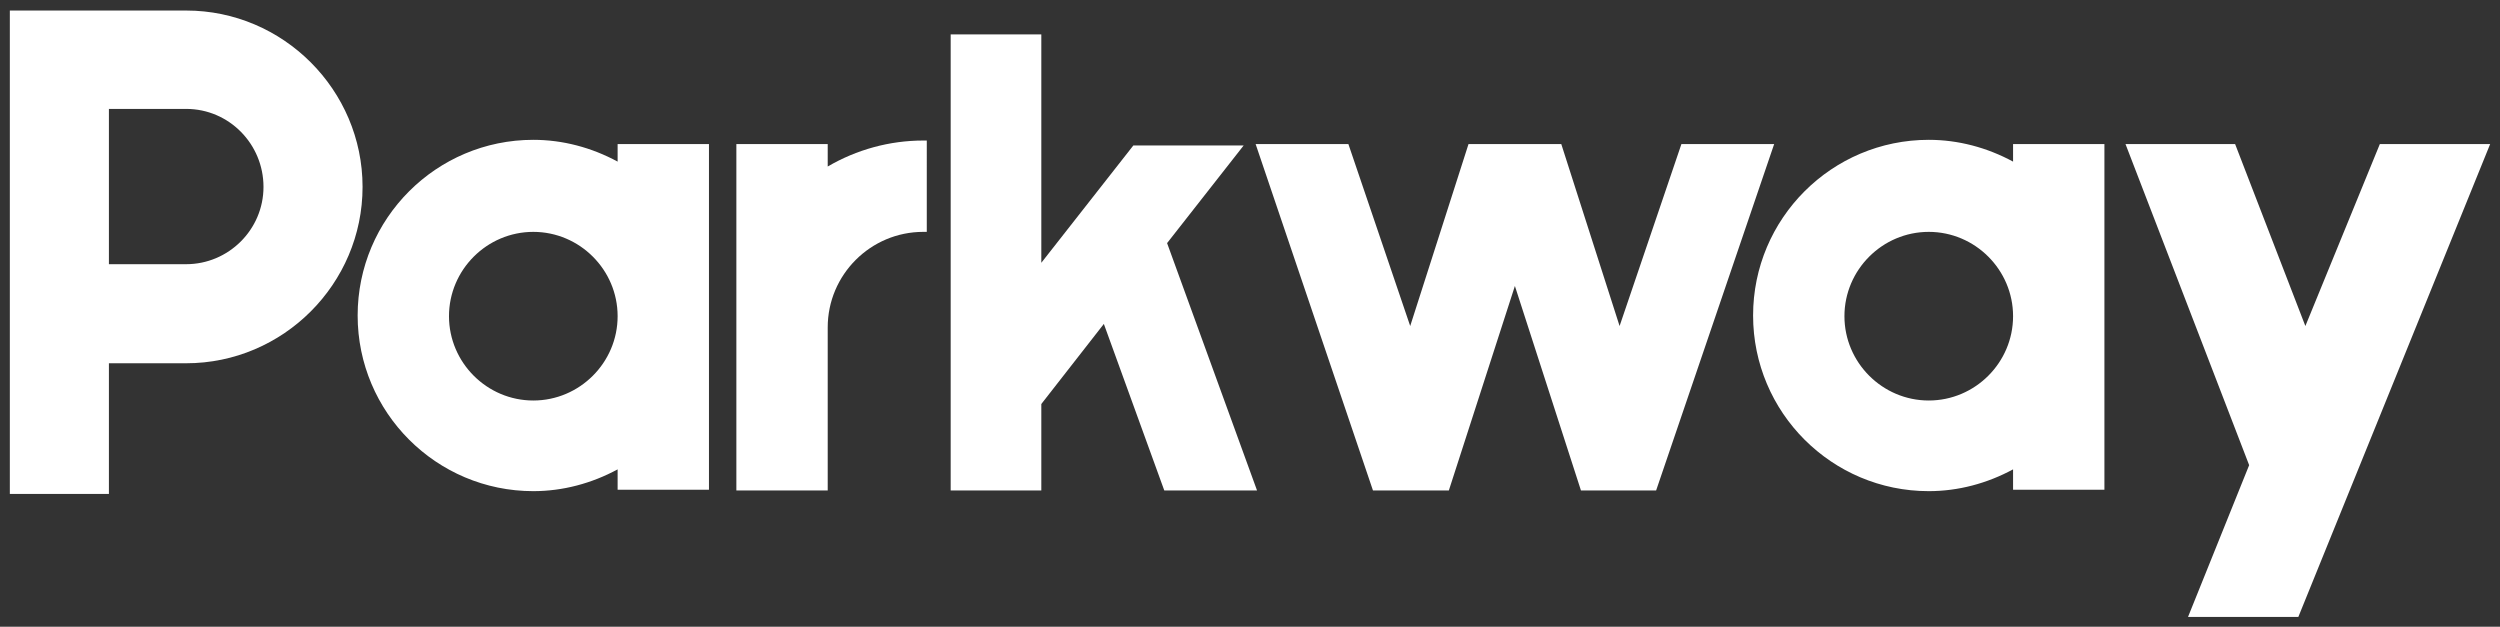 <?xml version="1.0" encoding="utf-8"?>
<!-- Generator: Adobe Illustrator 25.3.1, SVG Export Plug-In . SVG Version: 6.00 Build 0)  -->
<svg version="1.1" id="Layer_1" xmlns="http://www.w3.org/2000/svg" xmlns:xlink="http://www.w3.org/1999/xlink" x="0px" y="0px"
	 viewBox="0 0 355.8 89.2" style="enable-background:new 0 0 355.8 89.2;" xml:space="preserve">
<rect x="0" y="0" width="355.8" height="89.2" fill="#333333" stroke="none"/>
<style type="text/css">
	.st0{fill:#FFFFFF;}
</style>
<path class="st0" d="M87.9,23c-3.7-2-7.8-3.1-12-3.1c-13.8,0-25,11.2-25,25c0,13.8,11.2,25,25,25c4.2,0,8.3-1.1,12-3.1v2.9h13V20.5
	h-13V23z M75.9,57c-6.6,0-12-5.4-12-12c0-6.6,5.4-12,12-12c6.6,0,12,5.4,12,12C87.9,51.6,82.5,57,75.9,57z"/>
<path class="st0" d="M286.5,23c-3.7-2-7.8-3.1-12-3.1c-13.8,0-25,11.2-25,25c0,13.8,11.2,25,25,25c4.2,0,8.3-1.1,12-3.1v2.9h13V20.5
	h-13V23z M286.5,45c0,6.6-5.4,12-12,12s-12-5.4-12-12c0-6.6,5.4-12,12-12S286.5,38.4,286.5,45z"/>
<path class="st0" d="M117.8,23.7v-3.2h-13v49.3h13V46.6c0-7.5,6.1-13.6,13.6-13.6h0.5V20h-0.5C126.6,20,121.9,21.3,117.8,23.7z"/>
<path class="st0" d="M26.5,1.5H1.4v68.8h14.1V51.7h11c13.8,0,25.1-11.3,25.1-25.1S40.3,1.5,26.5,1.5z M37.5,26.6c0,6.1-5,11-11,11
	h-11V15.5h11C32.6,15.5,37.5,20.5,37.5,26.6z"/>
<polygon class="st0" points="338.7,20.5 328.1,46.4 318.1,20.5 302.5,20.5 320.1,66.2 311.4,87.8 327.1,87.8 354.4,20.5 "/>
<polygon class="st0" points="239.3,20.5 230.5,46.4 222.2,20.5 209,20.5 200.7,46.4 191.9,20.5 178.7,20.5 195.4,69.8 206.2,69.8 
	215.6,40.7 225,69.8 235.7,69.8 252.5,20.5 "/>
<polygon class="st0" points="177,20.7 161.3,20.7 148.2,37.4 148.2,4.9 135.3,4.9 135.3,69.8 148.2,69.8 148.2,57.5 157.1,46.1 
	165.7,69.8 178.9,69.8 166.1,34.6 "/>
</svg>
